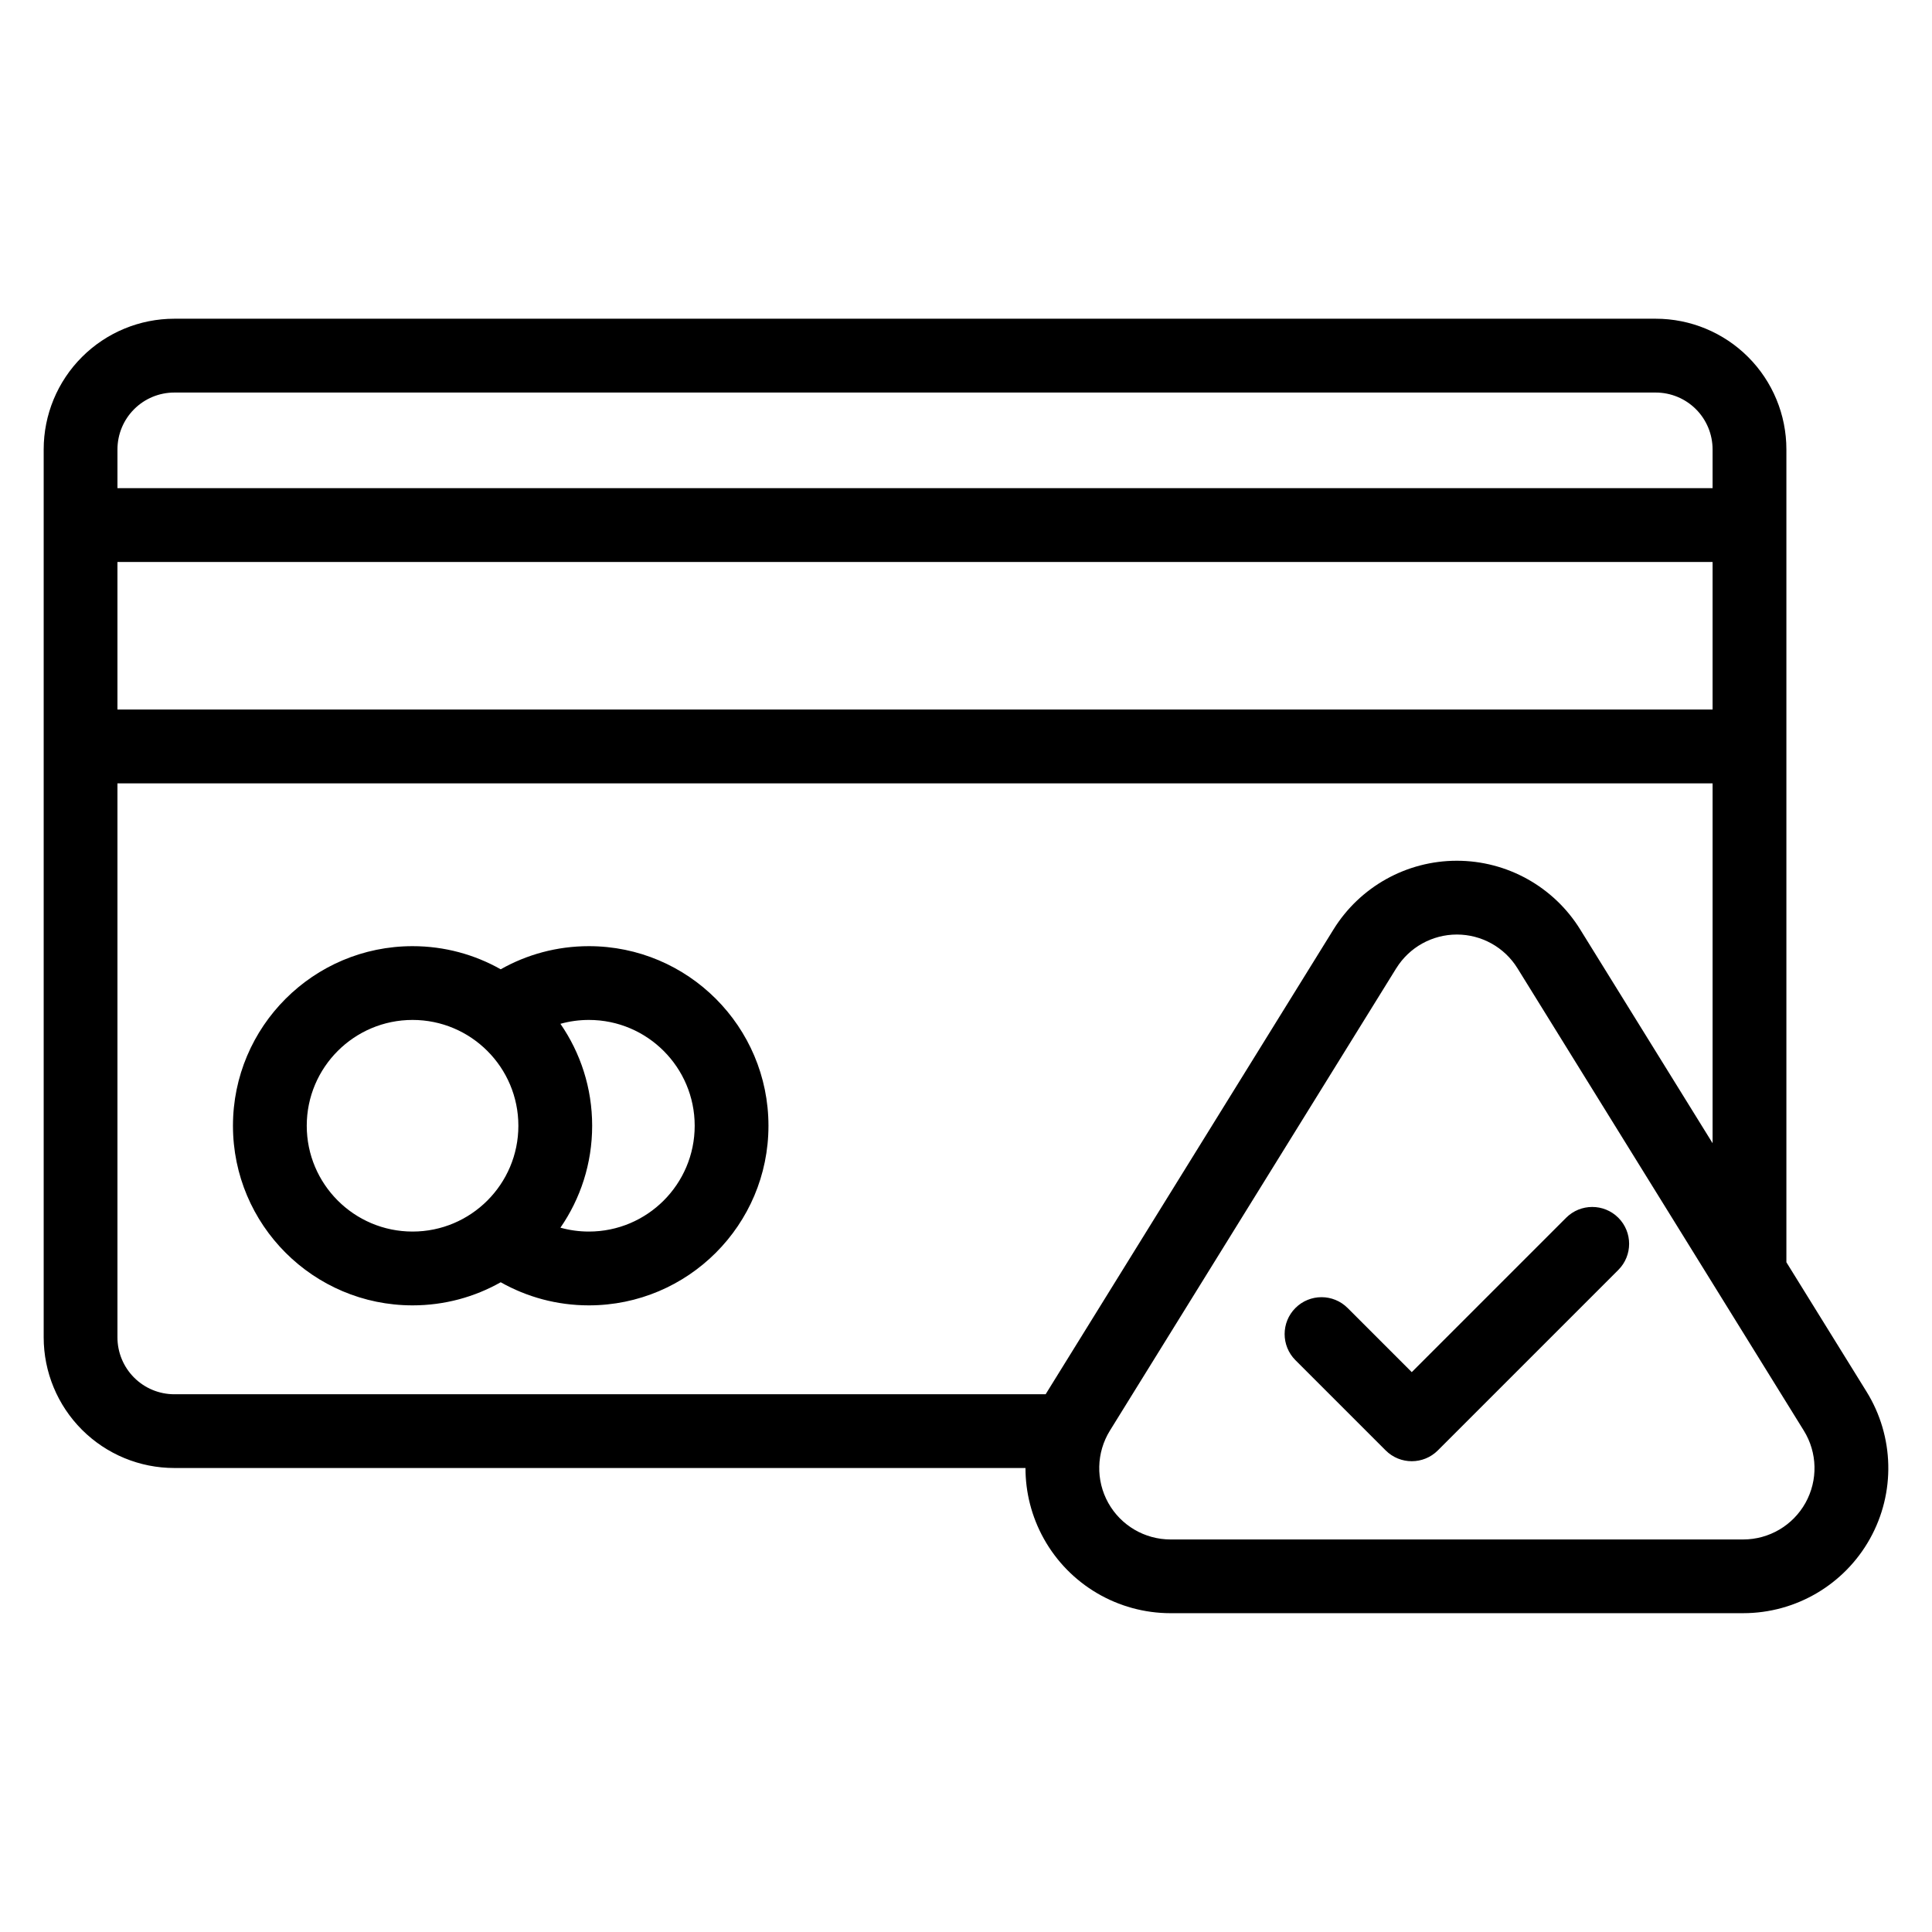 <?xml version="1.0" encoding="UTF-8"?>
<!-- Uploaded to: SVG Repo, www.svgrepo.com, Generator: SVG Repo Mixer Tools -->
<svg fill="#000000" width="800px" height="800px" version="1.1" viewBox="144 144 512 512" xmlns="http://www.w3.org/2000/svg">
 <path d="m415.76 533.04-225.55-0.004c-9.184 0.004-17.992-3.641-24.488-10.137-6.5-6.5-10.145-15.309-10.145-24.492v-235.31c0-9.18 3.644-17.988 10.145-24.488 6.496-6.496 15.305-10.145 24.488-10.145h392.57c9.188 0 17.996 3.652 24.492 10.145 6.496 6.5 10.141 15.309 10.141 24.492v215.41l21.25 34.305c7.344 11.867 7.691 26.773 0.902 38.957-6.789 12.18-19.645 19.738-33.59 19.738l-151.76 0.004c-13.953-0.004-26.809-7.562-33.594-19.75-3.246-5.828-4.863-12.285-4.856-18.742zm98.262-132.43c3.445-5.566 9.523-8.949 16.066-8.949 6.539 0 12.621 3.383 16.062 8.949 20.223 32.648 54.844 88.555 75.879 122.52 3.613 5.828 3.781 13.148 0.445 19.141-3.332 5.984-9.652 9.703-16.508 9.703h-151.76c-6.859 0-13.176-3.715-16.512-9.703-3.332-5.992-3.164-13.312 0.445-19.145 21.035-33.965 55.664-89.871 75.879-122.52zm4.109 107.02 40.914-40.914c3.816-3.812 10.012-3.812 13.828 0 3.816 3.816 3.816 10.012 0 13.828l-47.828 47.828c-3.82 3.82-10.012 3.82-13.828 0l-23.914-23.914c-3.816-3.816-3.816-10.012 0-13.828 3.816-3.816 10.012-3.816 13.828 0zm79.723-60.676v-95.359h-422.73v146.82c0 4 1.59 7.836 4.418 10.664 2.824 2.828 6.66 4.414 10.66 4.414h230.91c0.129-0.219 0.258-0.438 0.398-0.66l75.879-122.52c7.008-11.316 19.375-18.207 32.688-18.207s25.68 6.891 32.688 18.207l35.078 56.637zm-321.16-46.082c6.902-3.906 14.875-6.129 23.363-6.129 26.27 0 47.594 21.328 47.594 47.598 0 26.27-21.324 47.594-47.594 47.594-8.488 0-16.461-2.227-23.363-6.125-6.902 3.902-14.875 6.125-23.359 6.125-26.27 0-47.598-21.324-47.598-47.594 0-26.27 21.328-47.598 47.598-47.598 8.484 0 16.457 2.231 23.359 6.129zm15.824 68.477c2.398 0.668 4.93 1.027 7.543 1.027 15.473 0 28.039-12.566 28.039-28.039 0-15.477-12.566-28.043-28.039-28.043-2.613 0-5.144 0.359-7.543 1.027 5.301 7.676 8.41 16.984 8.41 27.016 0 10.027-3.109 19.34-8.41 27.012zm-39.184-55.055c15.473 0 28.039 12.566 28.039 28.043 0 15.473-12.566 28.039-28.039 28.039-15.477 0-28.043-12.566-28.043-28.039 0-15.477 12.566-28.043 28.043-28.043zm-78.211-121.37v39.109h422.73v-39.109zm422.73-19.555v-10.262c0-4-1.586-7.836-4.414-10.664s-6.664-4.414-10.664-4.414h-392.57c-4 0-7.836 1.586-10.66 4.414-2.828 2.828-4.418 6.664-4.418 10.664v10.262h422.73z" fill-rule="evenodd"/>
</svg>